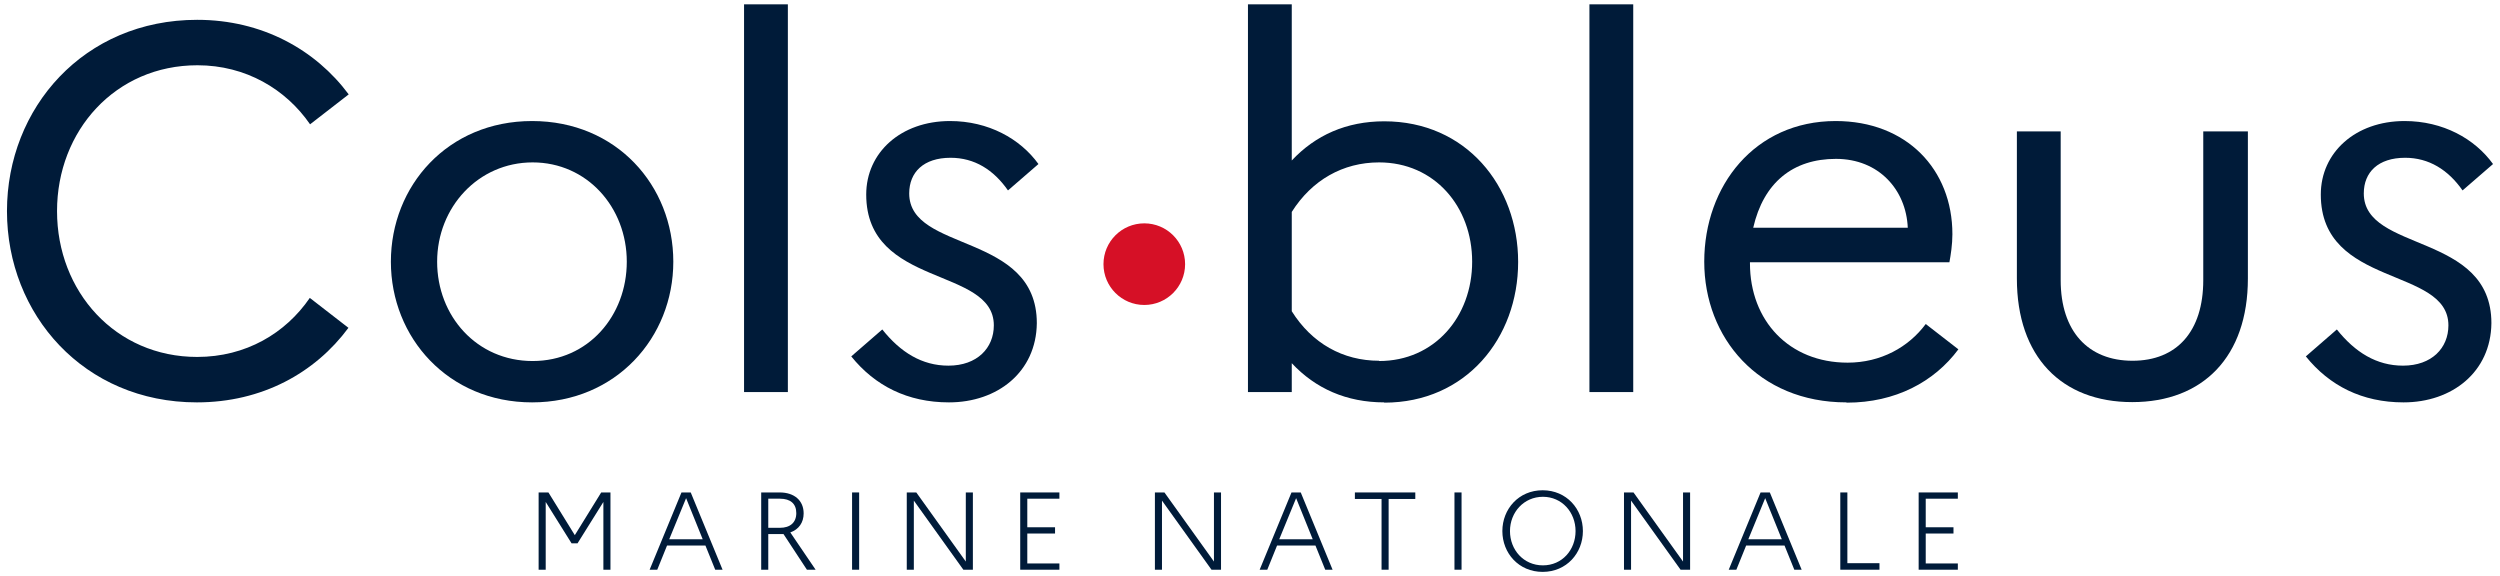 <svg width="269" height="62" viewBox="0 0 269 62" fill="none" xmlns="http://www.w3.org/2000/svg">
  <g clip-path="url(#clip0_937_899)">
    <path d="M33.335 32.054L37.492 35.274C33.92 40.105 28.211 43.296 21.185 43.296C9.035 43.296 0.75 33.84 0.75 22.715C0.75 11.59 9.035 2.133 21.214 2.133C28.211 2.133 33.95 5.354 37.521 10.155L33.364 13.376C30.759 9.599 26.455 7.022 21.244 7.022C12.431 7.022 6.137 14.049 6.137 22.715C6.137 31.381 12.431 38.407 21.214 38.407C26.455 38.407 30.729 35.86 33.335 32.054Z" fill="#001B39"/>
    <path d="M72.448 28.16C72.448 36.328 66.271 43.296 57.254 43.296C48.236 43.296 42.059 36.328 42.059 28.16C42.059 19.992 48.178 13.024 57.254 13.024C66.329 13.024 72.448 19.963 72.448 28.16ZM67.442 28.16C67.442 22.305 63.167 17.474 57.312 17.474C51.457 17.474 47.036 22.305 47.036 28.16C47.036 34.016 51.31 38.846 57.312 38.846C63.314 38.846 67.442 33.957 67.442 28.16Z" fill="#001B39"/>
    <path d="M80.06 0.465H84.774V42.184H80.06V0.465Z" fill="#001B39"/>
    <path d="M94.933 35.45C96.894 37.909 99.207 39.344 102.047 39.344C105.15 39.344 106.936 37.441 106.936 35.011C106.936 28.658 93.205 31 93.205 20.929C93.205 16.42 96.924 13.024 102.223 13.024C106.351 13.024 109.776 14.927 111.737 17.65L108.459 20.49C106.907 18.265 104.857 16.977 102.281 16.977C99.383 16.977 97.831 18.528 97.831 20.812C97.831 27.194 111.562 24.969 111.562 34.777C111.503 40.017 107.346 43.296 102.105 43.296C97.656 43.296 94.142 41.51 91.595 38.348L94.933 35.45Z" fill="#001B39"/>
    <path d="M148.948 43.296C144.878 43.296 141.541 41.803 138.994 39.08V42.184H134.28V0.465H138.994V17.269C141.541 14.547 144.878 13.053 148.948 13.053C157.731 13.053 163.352 19.992 163.352 28.189C163.352 36.387 157.731 43.325 148.948 43.325V43.296ZM148.392 38.846C154.335 38.846 158.404 34.103 158.404 28.16C158.404 22.217 154.335 17.474 148.392 17.474C144.498 17.474 141.16 19.377 138.994 22.803V33.489C141.16 36.943 144.498 38.817 148.392 38.817V38.846Z" fill="#001B39"/>
    <path d="M171.022 0.465H175.736V42.184H171.022V0.465Z" fill="#001B39"/>
    <path d="M198.66 43.296C189.203 43.296 183.377 36.328 183.377 28.16C183.377 19.992 188.823 13.024 197.518 13.024C205.13 13.024 210.078 18.206 210.078 25.203C210.078 26.316 209.902 27.428 209.756 28.219H188.296V28.336C188.296 34.513 192.512 39.022 198.806 39.022C202.378 39.022 205.364 37.353 207.209 34.864L210.722 37.587C208.116 41.1 203.93 43.325 198.718 43.325L198.66 43.296ZM188.647 24.501H205.276C205.101 20.431 202.173 17.094 197.547 17.094C192.922 17.094 189.76 19.641 188.647 24.501Z" fill="#001B39"/>
    <path d="M237.1 14.137H241.872V29.975C241.872 38.378 237.041 43.267 229.429 43.267C221.817 43.267 217.016 38.378 217.016 29.975V14.137H221.73V30.151C221.73 35.655 224.687 38.817 229.459 38.817C234.231 38.817 237.071 35.655 237.071 30.151V14.137H237.1Z" fill="#001B39"/>
    <path d="M251.445 35.45C253.407 37.909 255.72 39.344 258.56 39.344C261.663 39.344 263.449 37.441 263.449 35.011C263.449 28.658 249.718 31 249.718 20.929C249.718 16.42 253.436 13.024 258.735 13.024C262.863 13.024 266.289 14.927 268.25 17.65L264.971 20.49C263.42 18.265 261.341 16.977 258.794 16.977C255.895 16.977 254.344 18.528 254.344 20.812C254.344 27.194 268.075 24.969 268.075 34.777C268.016 40.017 263.859 43.296 258.618 43.296C254.168 43.296 250.655 41.51 248.108 38.348L251.445 35.45Z" fill="#001B39"/>
    <path d="M123.126 32.815C125.551 32.815 127.517 30.849 127.517 28.424C127.517 25.998 125.551 24.032 123.126 24.032C120.701 24.032 118.734 25.998 118.734 28.424C118.734 30.849 120.701 32.815 123.126 32.815Z" fill="#D61026"/>
    <path d="M58.015 52.987H59.011L61.85 57.583L64.69 52.987H65.686V61.301H64.924V54.011L62.143 58.461H61.499L58.718 54.011V61.301H57.956V52.987H58.015Z" fill="#001B39"/>
    <path d="M73.297 52.987H74.322L77.748 61.301H76.957L75.903 58.696H71.775L70.721 61.301H69.901L73.327 52.987H73.297ZM75.61 58.022L73.824 53.601L72.009 58.022H75.61Z" fill="#001B39"/>
    <path d="M81.905 52.987H83.896C85.477 52.987 86.472 53.865 86.472 55.241C86.472 56.236 85.945 56.968 85.037 57.29L87.76 61.301H86.823L84.305 57.466C84.305 57.466 84.042 57.466 83.896 57.466H82.666V61.301H81.905V52.987ZM82.666 53.66V56.792H83.925C85.008 56.792 85.681 56.236 85.681 55.212C85.681 54.187 85.037 53.66 83.925 53.66H82.666Z" fill="#001B39"/>
    <path d="M91.683 52.987H92.444V61.301H91.683V52.987Z" fill="#001B39"/>
    <path d="M97.568 52.987H98.593L103.921 60.423V52.987H104.682V61.301H103.657L98.329 53.865V61.301H97.568V52.987Z" fill="#001B39"/>
    <path d="M109.776 52.987H113.992V53.66H110.537V56.734H113.523V57.407H110.537V60.628H113.992V61.301H109.776V52.987Z" fill="#001B39"/>
    <path d="M124.268 52.987H125.293L130.621 60.423V52.987H131.382V61.301H130.358L125.029 53.865V61.301H124.268V52.987Z" fill="#001B39"/>
    <path d="M138.936 52.987H139.96L143.386 61.301H142.595L141.541 58.696H137.413L136.359 61.301H135.54L138.965 52.987H138.936ZM141.248 58.022L139.463 53.601L137.647 58.022H141.248Z" fill="#001B39"/>
    <path d="M145.786 52.987H152.286V53.689H149.416V61.301H148.655V53.689H145.786V52.987Z" fill="#001B39"/>
    <path d="M156.501 52.987H157.263V61.301H156.501V52.987Z" fill="#001B39"/>
    <path d="M170.32 57.144C170.32 59.515 168.564 61.535 165.987 61.535C163.411 61.535 161.654 59.515 161.654 57.144C161.654 54.773 163.411 52.752 165.987 52.752C168.564 52.752 170.32 54.773 170.32 57.144ZM169.53 57.144C169.53 55.124 168.066 53.455 166.017 53.455C163.967 53.455 162.474 55.124 162.474 57.144C162.474 59.164 163.938 60.833 166.017 60.833C168.095 60.833 169.53 59.164 169.53 57.144Z" fill="#001B39"/>
    <path d="M174.741 52.987H175.765L181.094 60.423V52.987H181.855V61.301H180.83L175.502 53.865V61.301H174.741V52.987Z" fill="#001B39"/>
    <path d="M189.408 52.987H190.433L193.858 61.301H193.068L192.014 58.696H187.886L186.832 61.301H186.012L189.438 52.987H189.408ZM191.721 58.022L189.935 53.601L188.12 58.022H191.721Z" fill="#001B39"/>
    <path d="M198.016 52.987H198.777V60.599H202.231V61.301H198.016V52.987Z" fill="#001B39"/>
    <path d="M206.447 52.987H210.663V53.66H207.208V56.734H210.195V57.407H207.208V60.628H210.663V61.301H206.447V52.987Z" fill="#001B39"/>
  </g>
  <defs>
    <clipPath id="clip0_937_899">
      <rect width="267.5" height="61.071" fill="white" transform="translate(0.75 0.465)"/>
    </clipPath>
  </defs>
</svg>
